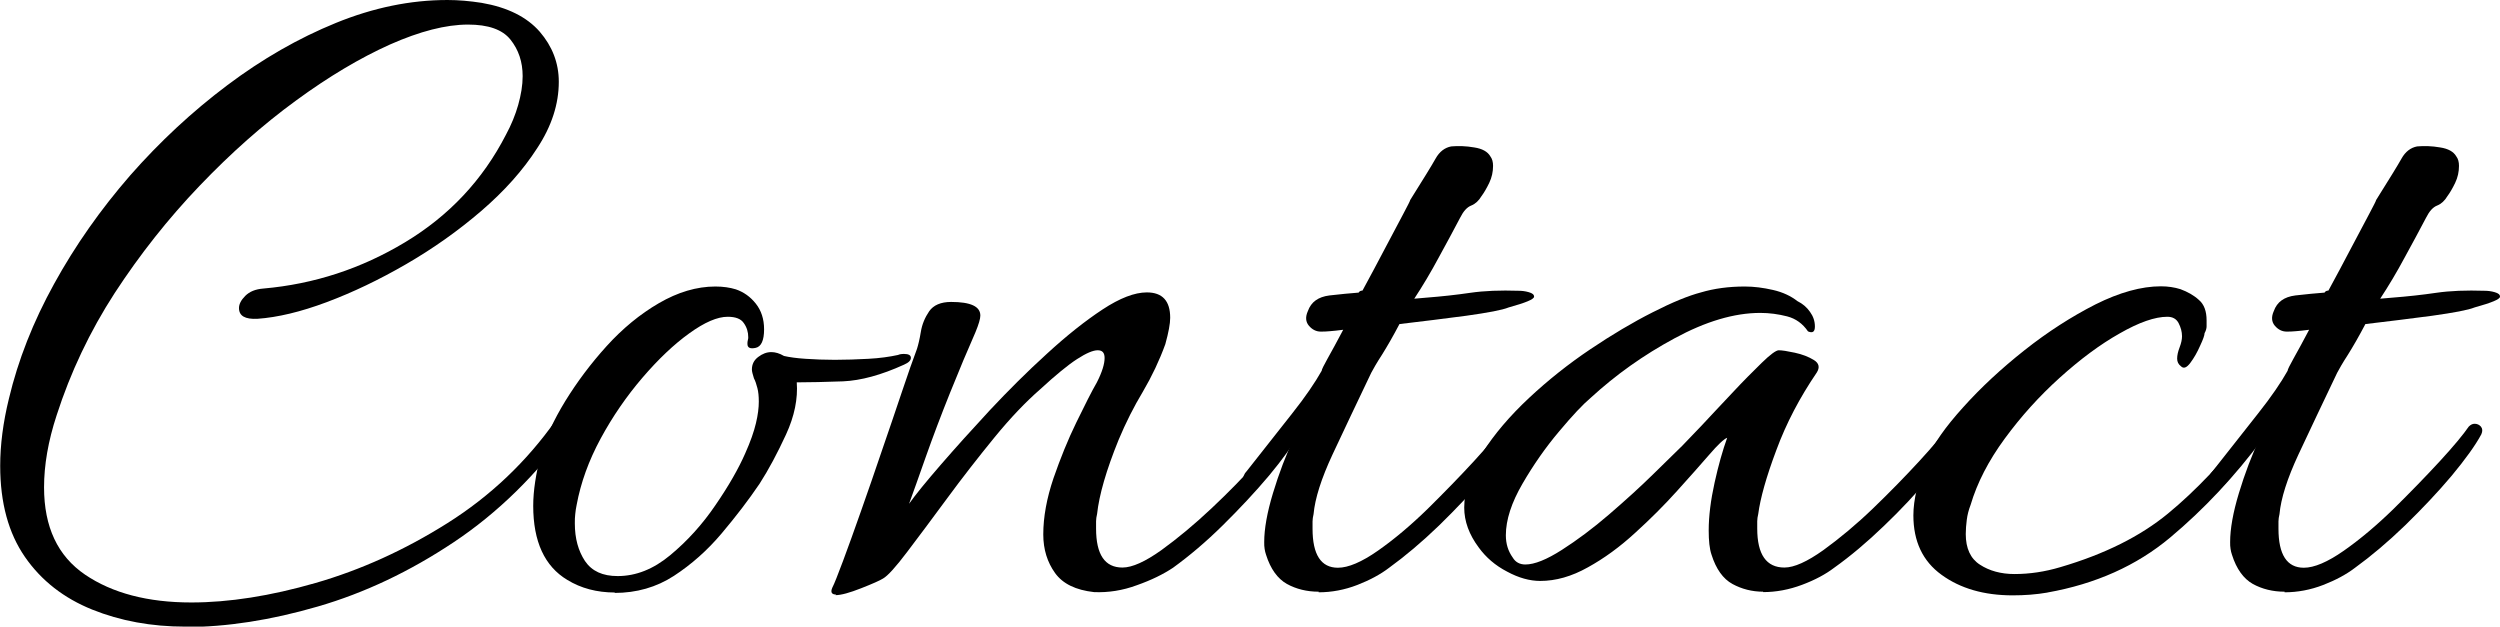 <?xml version="1.0" encoding="UTF-8"?>
<svg id="_レイヤー_2" data-name="レイヤー 2" xmlns="http://www.w3.org/2000/svg" viewBox="0 0 123.12 30.86">
  <g id="_レイヤー_1-2" data-name="レイヤー 1">
    <g>
      <path d="M9.12,30.86c-1.66,0-3.19-.28-4.58-.84-1.39-.56-2.5-1.42-3.31-2.59s-1.22-2.66-1.22-4.49c0-1.02.14-2.13.43-3.31.45-1.89,1.19-3.78,2.23-5.66,1.04-1.89,2.29-3.66,3.74-5.33,1.46-1.66,3.05-3.14,4.78-4.44s3.51-2.32,5.35-3.07c1.84-.75,3.67-1.13,5.5-1.13.54,0,1.1.05,1.68.14,1.28.22,2.23.7,2.86,1.42.62.72.94,1.54.94,2.47,0,1.09-.35,2.18-1.06,3.26-.7,1.09-1.62,2.12-2.76,3.1-1.14.98-2.37,1.85-3.7,2.62-1.33.77-2.63,1.39-3.91,1.87-1.28.48-2.42.75-3.41.82-.61.03-.91-.14-.91-.53,0-.19.1-.39.31-.6.21-.21.5-.33.89-.36,2.5-.22,4.82-.98,6.98-2.28,2.16-1.3,3.82-3.06,4.97-5.3.26-.48.46-.97.6-1.46.14-.5.22-.97.22-1.42,0-.7-.2-1.3-.6-1.8-.4-.5-1.1-.74-2.09-.74-1.09,0-2.37.33-3.84.98-1.47.66-3.02,1.58-4.63,2.76-1.62,1.18-3.2,2.58-4.75,4.2-1.55,1.62-2.94,3.38-4.18,5.28-1.23,1.9-2.18,3.91-2.86,6.02-.42,1.28-.62,2.46-.62,3.55,0,1.95.67,3.38,2.02,4.3,1.34.91,3.09,1.37,5.23,1.37,1.86,0,3.9-.32,6.12-.96,2.22-.64,4.39-1.62,6.5-2.95,2.11-1.33,3.89-3.02,5.33-5.06.1-.13.21-.19.34-.19s.25.06.36.19c.11.13.12.26.02.38-1.66,2.3-3.58,4.18-5.74,5.62-2.16,1.44-4.39,2.5-6.7,3.17-2.3.67-4.48,1.01-6.53,1.01Z"/>
      <path d="M30.29,29.18c-.9,0-1.68-.21-2.35-.62-1.12-.67-1.68-1.89-1.68-3.65,0-.74.13-1.58.38-2.54.22-.8.62-1.67,1.2-2.62.58-.94,1.26-1.85,2.04-2.71.78-.86,1.64-1.57,2.57-2.11.93-.54,1.86-.82,2.78-.82.38,0,.72.05,1.01.14.38.13.71.36.98.7.27.34.41.76.41,1.27,0,.54-.14.85-.41.91-.27.06-.41,0-.41-.19,0-.06,0-.13.02-.19.02-.06.02-.11.02-.14,0-.26-.07-.49-.22-.7-.14-.21-.41-.31-.79-.31-.51,0-1.14.27-1.9.82-.75.54-1.52,1.27-2.3,2.18-.78.91-1.47,1.91-2.06,3-.59,1.09-.98,2.18-1.18,3.26-.03.16-.06.31-.07.46-.02.14-.02.3-.02.46,0,.74.17,1.35.5,1.85.34.5.87.74,1.61.74.9,0,1.76-.34,2.59-1.03.83-.69,1.58-1.51,2.23-2.47.66-.96,1.14-1.81,1.46-2.54.26-.58.43-1.07.53-1.49.1-.42.14-.77.14-1.06,0-.26-.02-.48-.07-.67-.05-.19-.1-.35-.17-.48-.06-.19-.1-.34-.1-.43,0-.26.1-.46.31-.62.21-.16.42-.24.65-.24.19,0,.4.06.62.19.26.06.61.11,1.06.14.45.03.93.05,1.44.05.54,0,1.1-.02,1.66-.05.56-.03,1.05-.1,1.46-.19.06-.03.16-.05.29-.05.22,0,.34.06.34.19s-.11.24-.34.34c-1.12.51-2.12.78-3,.82-.88.03-1.64.05-2.28.05.06.8-.11,1.66-.53,2.57-.42.91-.85,1.72-1.3,2.42-.54.8-1.17,1.62-1.87,2.45-.7.83-1.49,1.53-2.35,2.09-.86.56-1.84.84-2.93.84Z"/>
      <path d="M41.18,29.28c-.22,0-.29-.11-.19-.34.1-.19.27-.63.53-1.32.26-.69.55-1.51.89-2.47s.68-1.95,1.03-2.98c.35-1.02.68-1.98.98-2.88.3-.9.55-1.6.74-2.11.06-.19.13-.47.19-.84.06-.37.2-.7.41-1.01.21-.3.57-.46,1.08-.46.96,0,1.44.22,1.44.67,0,.16-.08.43-.24.82-.38.86-.8,1.86-1.25,2.98-.45,1.12-.85,2.18-1.2,3.17-.35.99-.62,1.76-.82,2.3.32-.45.84-1.09,1.56-1.92.72-.83,1.53-1.73,2.42-2.69.9-.96,1.83-1.89,2.81-2.78.98-.9,1.89-1.62,2.74-2.18.85-.56,1.58-.84,2.18-.84.77,0,1.15.42,1.15,1.25,0,.29-.08.72-.24,1.3-.29.8-.66,1.58-1.1,2.33-.45.75-.85,1.54-1.2,2.38-.61,1.5-.96,2.72-1.06,3.65-.03.13-.05.25-.05.36v.36c0,1.28.43,1.92,1.3,1.92.48,0,1.12-.29,1.92-.86.8-.58,1.62-1.26,2.47-2.06.85-.8,1.61-1.58,2.28-2.33s1.14-1.32,1.39-1.7c.1-.1.19-.14.29-.14.13,0,.23.05.31.14.08.1.09.22.02.38-.29.54-.78,1.22-1.46,2.04-.69.82-1.45,1.63-2.28,2.45-.83.82-1.65,1.51-2.45,2.09-.48.32-1.07.61-1.78.86-.7.26-1.41.37-2.11.34-.9-.1-1.54-.41-1.92-.94-.38-.53-.58-1.16-.58-1.9,0-.86.17-1.78.5-2.76.34-.98.71-1.9,1.13-2.76.42-.86.75-1.52,1.01-1.97.26-.51.38-.91.38-1.2,0-.26-.11-.38-.34-.38s-.56.14-1.01.43c-.45.29-1.06.79-1.82,1.49-.7.61-1.46,1.4-2.26,2.38-.8.98-1.58,1.98-2.33,3-.75,1.02-1.41,1.9-1.97,2.64-.56.74-.95,1.17-1.18,1.3-.16.1-.52.26-1.08.48-.56.22-.98.34-1.27.34Z"/>
      <path d="M64.94,29.14c-.58,0-1.1-.13-1.56-.38-.46-.26-.81-.74-1.03-1.44-.03-.1-.06-.19-.07-.29-.02-.1-.02-.21-.02-.34,0-.64.14-1.44.43-2.4s.64-1.89,1.06-2.78c-.19.26-.42.57-.67.94-.26.37-.62.84-1.1,1.42-.13.13-.27.19-.43.19-.22,0-.34-.13-.34-.38,0-.19.06-.35.19-.48.83-1.06,1.58-2,2.23-2.83.66-.83,1.14-1.54,1.46-2.11,0-.06.1-.26.29-.6s.45-.81.77-1.42c-.26.03-.47.06-.65.07-.18.02-.33.02-.46.02-.22,0-.42-.1-.58-.29-.16-.19-.18-.43-.05-.72.16-.45.51-.7,1.06-.77.54-.06,1.02-.11,1.44-.14.03-.06.1-.1.19-.1.38-.7.75-1.39,1.1-2.06.35-.67.65-1.23.89-1.68.24-.45.36-.69.36-.72.64-1.02,1.06-1.7,1.25-2.04.19-.34.45-.54.77-.6.35-.03.73-.02,1.13.05.4.06.66.21.79.43.1.13.14.29.14.48,0,.29-.06.57-.19.84-.13.27-.26.49-.38.65-.13.22-.3.38-.5.46-.21.08-.39.28-.55.6-.32.61-.67,1.26-1.06,1.97-.38.71-.78,1.38-1.2,2.02l.58-.05c.77-.06,1.5-.14,2.18-.24.69-.1,1.48-.13,2.38-.1.16,0,.33.02.5.07.18.05.26.12.26.22,0,.13-.42.3-1.25.53-.32.13-1.02.26-2.09.41-1.07.14-2.17.28-3.29.41-.32.61-.61,1.11-.86,1.51-.26.4-.43.7-.53.89-.7,1.47-1.34,2.81-1.9,4.01-.56,1.2-.87,2.18-.94,2.95-.03.13-.05.25-.05.36v.36c0,1.28.42,1.92,1.25,1.92.51,0,1.17-.28,1.97-.84.8-.56,1.62-1.25,2.45-2.06.83-.82,1.59-1.6,2.28-2.35.69-.75,1.16-1.32,1.42-1.7.1-.1.19-.14.29-.14.13,0,.23.05.31.14.08.1.09.22.02.38-.29.54-.78,1.22-1.46,2.04-.69.82-1.46,1.63-2.3,2.45-.85.82-1.67,1.51-2.47,2.09-.42.32-.94.6-1.56.84s-1.26.36-1.9.36Z"/>
      <path d="M86.83,29.14c-.54,0-1.05-.13-1.51-.38s-.81-.74-1.03-1.44c-.1-.29-.14-.69-.14-1.2,0-.7.1-1.49.29-2.35.19-.86.4-1.6.62-2.21-.16.06-.46.34-.89.84s-.96,1.09-1.58,1.78c-.62.69-1.31,1.38-2.06,2.06-.75.69-1.53,1.26-2.33,1.7-.8.45-1.58.67-2.35.67-.51,0-1.06-.15-1.63-.46-.58-.3-1.04-.7-1.39-1.18-.48-.64-.72-1.3-.72-1.97,0-.86.3-1.76.89-2.69.59-.93,1.36-1.83,2.3-2.71.94-.88,1.95-1.68,3.02-2.4,1.07-.72,2.1-1.33,3.07-1.82.98-.5,1.77-.82,2.38-.98.64-.19,1.36-.29,2.16-.29.45,0,.91.06,1.39.17.48.11.88.3,1.2.55.26.13.46.3.62.53.16.22.24.46.24.72s-.11.34-.34.24c-.26-.38-.6-.63-1.03-.74-.43-.11-.87-.17-1.32-.17-1.28,0-2.69.42-4.22,1.25-1.54.83-2.91,1.81-4.13,2.93-.38.32-.9.87-1.56,1.66-.66.78-1.26,1.64-1.8,2.57-.54.93-.82,1.78-.82,2.54,0,.42.11.78.34,1.1.13.22.34.34.62.34.45,0,1.05-.24,1.8-.72.75-.48,1.53-1.06,2.33-1.75.8-.69,1.53-1.35,2.18-1.99.66-.64,1.13-1.1,1.42-1.39.16-.16.47-.49.94-.98.46-.5.97-1.03,1.51-1.61.54-.58,1.03-1.07,1.46-1.49.43-.42.71-.62.84-.62.16,0,.42.04.79.12.37.08.68.2.94.36.26.16.3.37.14.62-.83,1.22-1.5,2.49-1.99,3.82-.5,1.33-.79,2.38-.89,3.14-.03.13-.05.25-.05.36v.36c0,1.28.45,1.92,1.34,1.92.48,0,1.12-.29,1.92-.86.8-.58,1.62-1.26,2.45-2.06.83-.8,1.59-1.58,2.28-2.33.69-.75,1.16-1.32,1.42-1.7.1-.1.19-.14.29-.14.13,0,.24.06.34.17.1.11.1.25,0,.41-.35.58-.86,1.26-1.54,2.06s-1.42,1.6-2.26,2.4c-.83.8-1.65,1.49-2.45,2.06-.42.32-.94.6-1.58.84-.64.24-1.28.36-1.92.36Z"/>
      <path d="M100.85,29.18c-.58.1-1.15.14-1.73.14-1.41,0-2.58-.34-3.5-1.01-.93-.67-1.39-1.65-1.39-2.93,0-.77.22-1.7.67-2.78.32-.74.91-1.58,1.78-2.54.86-.96,1.87-1.9,3.02-2.81,1.15-.91,2.32-1.66,3.5-2.26,1.18-.59,2.26-.89,3.22-.89.35,0,.67.05.96.14.35.13.66.3.91.53.26.22.38.56.38,1.01v.29c0,.1-.03.21-.1.34,0,.1-.07.3-.22.62-.14.32-.3.6-.48.84-.18.24-.33.3-.46.17-.13-.1-.19-.22-.19-.38s.04-.34.12-.55c.08-.21.12-.39.12-.55,0-.22-.06-.44-.17-.65-.11-.21-.3-.31-.55-.31-.61,0-1.39.27-2.35.82-.96.54-1.94,1.27-2.95,2.18-1.01.91-1.91,1.91-2.71,3-.8,1.09-1.36,2.18-1.68,3.26-.1.26-.16.5-.19.74-.03.24-.05.47-.05.7,0,.7.23,1.21.7,1.51.46.3,1.03.46,1.7.46.74,0,1.49-.11,2.26-.34,2.18-.64,3.94-1.52,5.3-2.64,1.36-1.12,2.73-2.56,4.1-4.32.13-.16.24-.22.34-.19.1.03.18.05.24.05.1.03.14.13.14.29,0,.06-.02.14-.05.24-.03.1-.06.18-.1.24-1.38,1.86-2.9,3.48-4.56,4.87-1.66,1.39-3.68,2.29-6.05,2.71Z"/>
      <path d="M112.51,29.14c-.58,0-1.1-.13-1.56-.38-.46-.26-.81-.74-1.03-1.44-.03-.1-.06-.19-.07-.29-.02-.1-.02-.21-.02-.34,0-.64.14-1.44.43-2.4s.64-1.89,1.06-2.78c-.19.26-.42.57-.67.94-.26.37-.62.84-1.1,1.42-.13.13-.27.19-.43.19-.22,0-.34-.13-.34-.38,0-.19.06-.35.19-.48.83-1.06,1.58-2,2.23-2.83.66-.83,1.14-1.54,1.46-2.11,0-.06.1-.26.29-.6s.45-.81.77-1.42c-.26.03-.47.06-.65.07-.18.02-.33.02-.46.02-.22,0-.42-.1-.58-.29-.16-.19-.18-.43-.05-.72.16-.45.51-.7,1.06-.77.54-.06,1.02-.11,1.44-.14.03-.06.1-.1.19-.1.38-.7.75-1.39,1.1-2.06.35-.67.65-1.23.89-1.68.24-.45.36-.69.36-.72.64-1.02,1.06-1.7,1.25-2.04.19-.34.45-.54.77-.6.35-.03.73-.02,1.13.05.4.06.66.21.79.43.1.13.14.29.14.48,0,.29-.06.57-.19.84-.13.27-.26.49-.38.65-.13.22-.3.38-.5.46-.21.08-.39.28-.55.6-.32.61-.67,1.26-1.06,1.97-.38.71-.78,1.38-1.2,2.02l.58-.05c.77-.06,1.5-.14,2.18-.24.69-.1,1.48-.13,2.38-.1.16,0,.33.02.5.07.18.05.26.12.26.22,0,.13-.42.3-1.25.53-.32.13-1.02.26-2.09.41-1.07.14-2.17.28-3.29.41-.32.61-.61,1.11-.86,1.51-.26.4-.43.7-.53.89-.7,1.47-1.34,2.81-1.9,4.01-.56,1.2-.87,2.18-.94,2.95-.03.13-.05.25-.05.36v.36c0,1.28.42,1.92,1.25,1.92.51,0,1.17-.28,1.97-.84.8-.56,1.62-1.25,2.45-2.06.83-.82,1.59-1.6,2.28-2.35.69-.75,1.16-1.32,1.42-1.7.1-.1.19-.14.29-.14.13,0,.23.05.31.14.08.1.09.22.02.38-.29.54-.78,1.22-1.46,2.04-.69.82-1.46,1.63-2.3,2.45-.85.82-1.67,1.51-2.47,2.09-.42.32-.94.6-1.56.84s-1.26.36-1.9.36Z"/>
    </g>
  </g>
</svg>